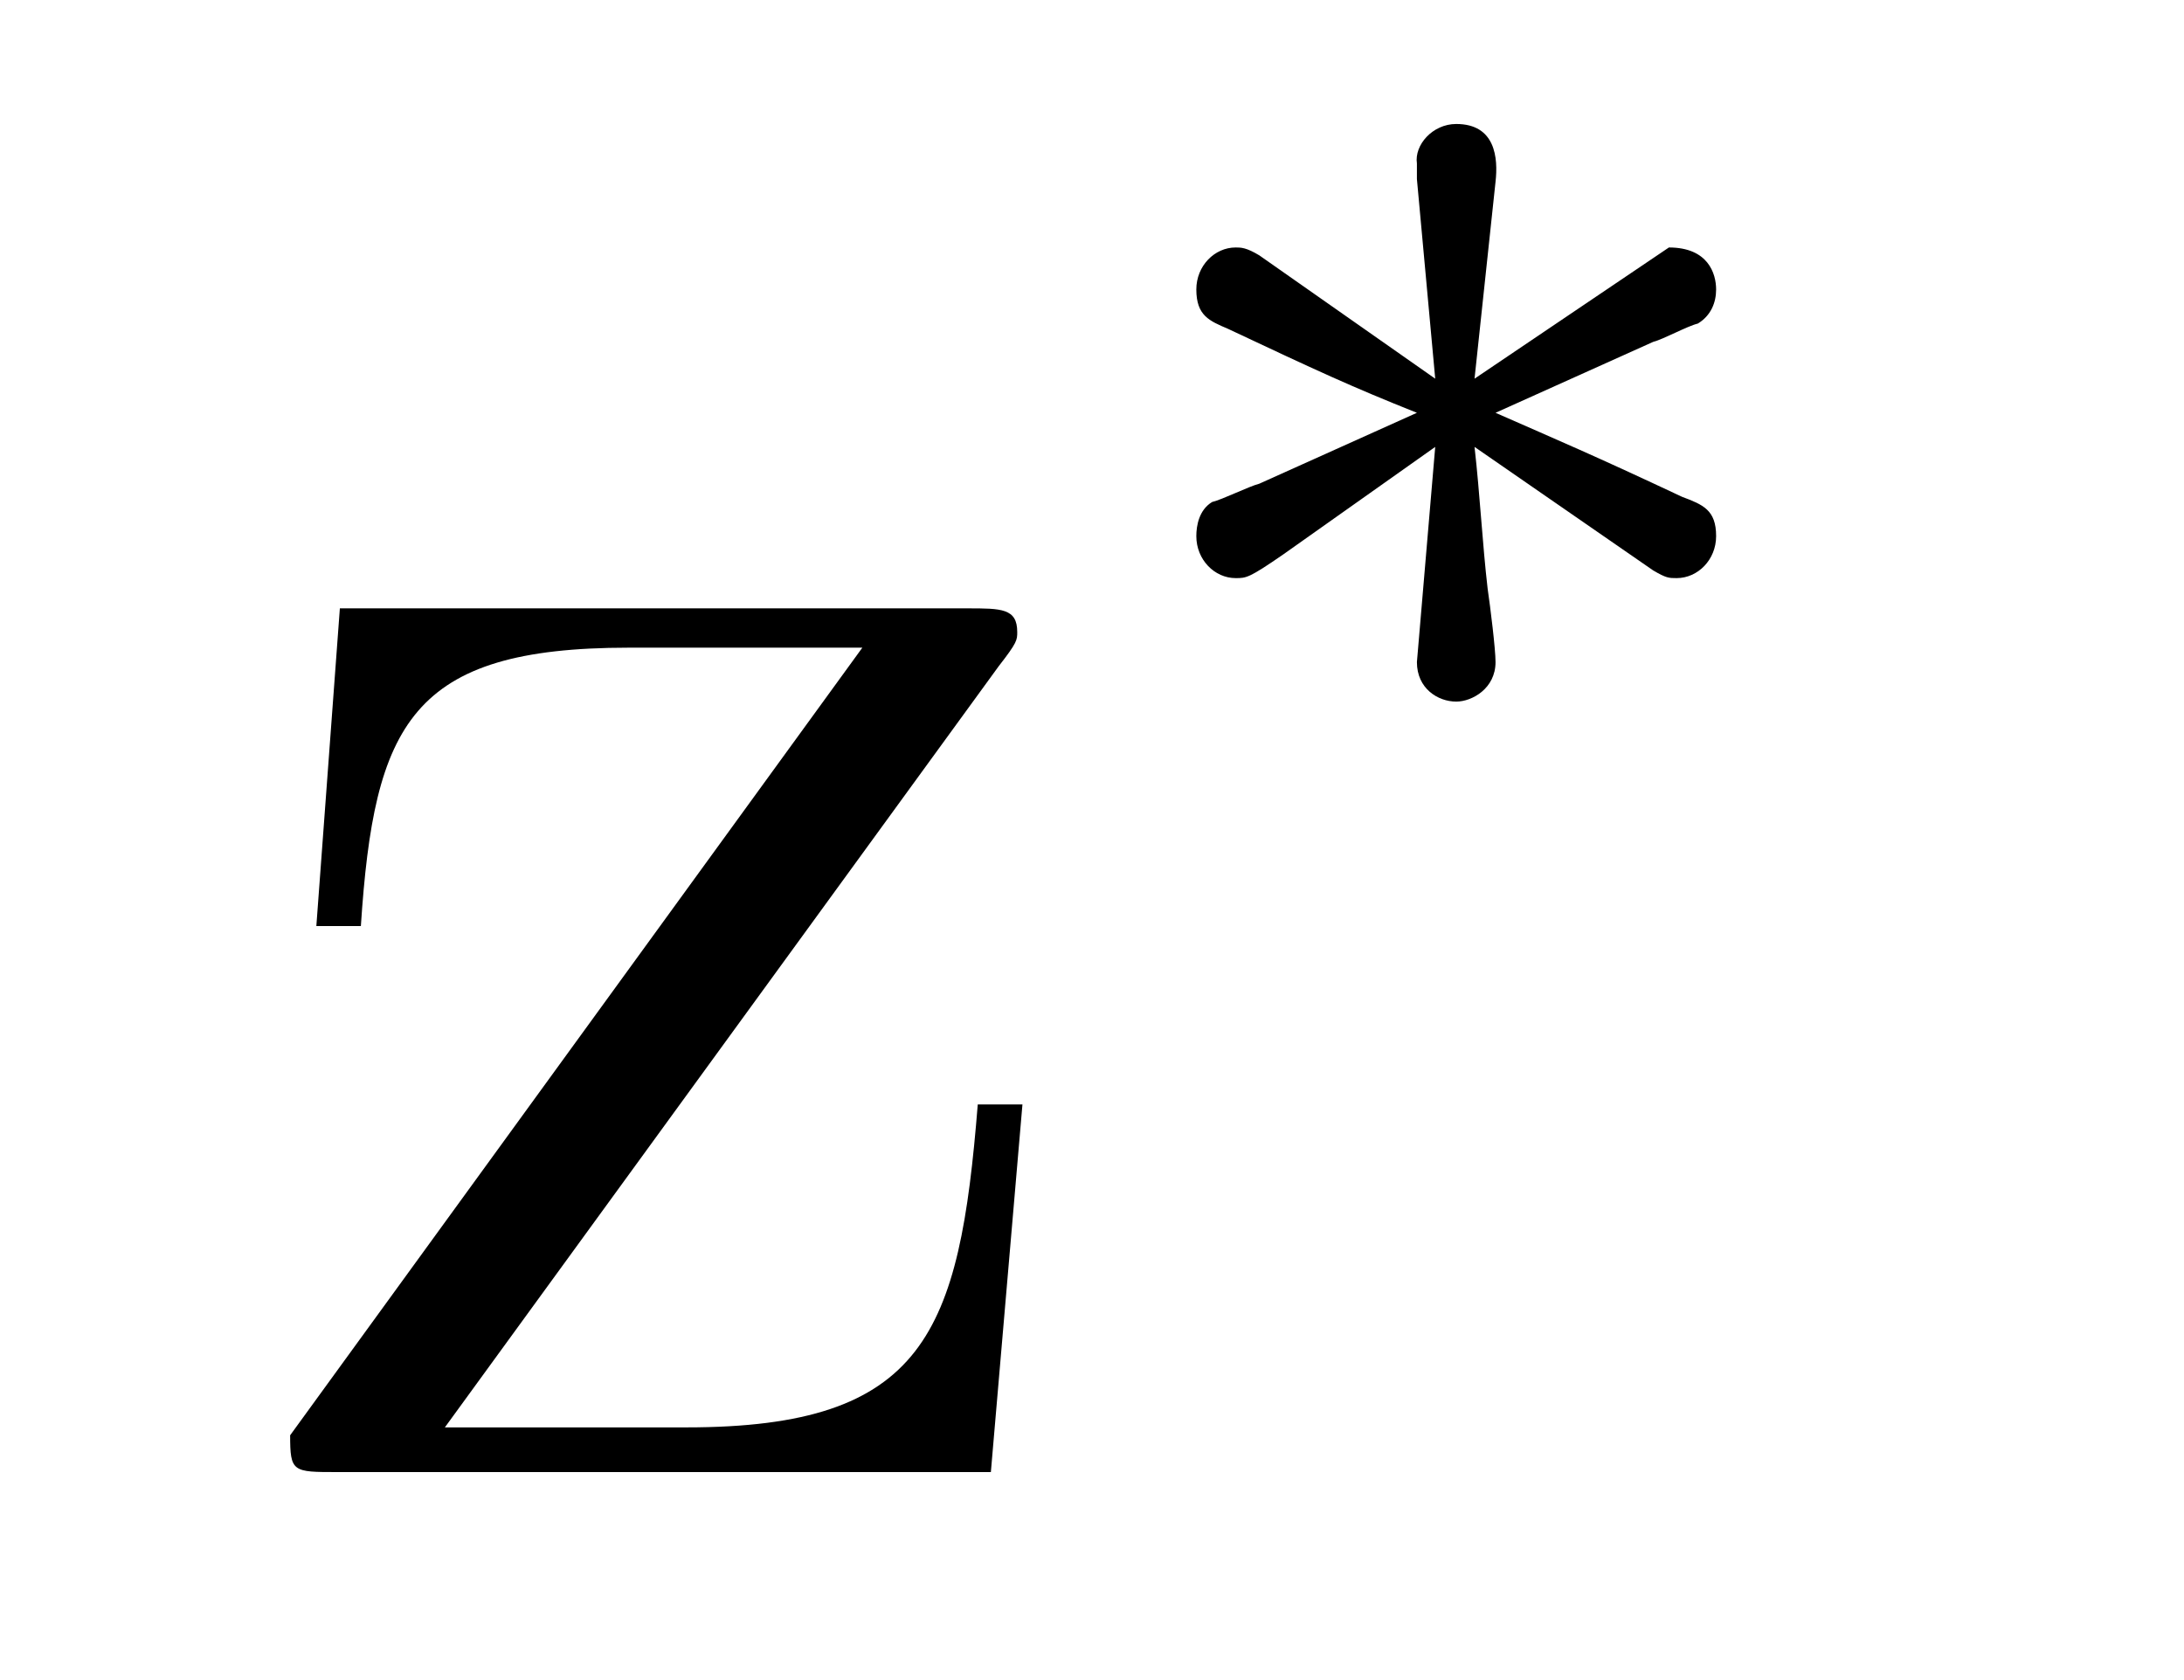 <?xml version='1.0'?>
<!-- This file was generated by dvisvgm 1.9.2 -->
<svg height='10pt' version='1.1' viewBox='0 -10 13 10' width='13pt' xmlns='http://www.w3.org/2000/svg' xmlns:xlink='http://www.w3.org/1999/xlink'>
<g id='page1'>
<g transform='matrix(1 0 0 1 -127 653)'>
<path d='M132.945 -659.035C133.055 -659.176 133.055 -659.191 133.055 -659.238C133.055 -659.379 132.961 -659.379 132.758 -659.379H129.023L128.883 -657.488H129.148C129.227 -658.691 129.445 -659.145 130.742 -659.145H132.133L128.727 -654.457C128.727 -654.238 128.742 -654.238 129.008 -654.238H132.898L133.086 -656.426H132.82C132.711 -655.066 132.508 -654.504 131.086 -654.504H129.648L132.945 -659.035ZM133.555 -654.238' fill-rule='evenodd'/>
<path d='M136.84 -659.605C136.918 -659.559 136.934 -659.559 136.98 -659.559C137.106 -659.559 137.215 -659.668 137.215 -659.809C137.215 -659.965 137.137 -659.996 137.012 -660.043C136.48 -660.293 136.293 -660.371 135.902 -660.543L136.84 -660.965C136.902 -660.981 137.043 -661.059 137.106 -661.074C137.184 -661.121 137.215 -661.199 137.215 -661.277C137.215 -661.371 137.168 -661.527 136.934 -661.527L135.777 -660.746L135.902 -661.918C135.918 -662.059 135.902 -662.262 135.668 -662.262C135.527 -662.262 135.418 -662.137 135.434 -662.027V-661.934L135.543 -660.746L134.496 -661.48C134.418 -661.527 134.387 -661.527 134.355 -661.527C134.23 -661.527 134.121 -661.418 134.121 -661.277C134.121 -661.121 134.199 -661.09 134.309 -661.043C134.84 -660.793 135.043 -660.699 135.434 -660.543L134.496 -660.121C134.434 -660.105 134.277 -660.027 134.215 -660.012C134.137 -659.965 134.121 -659.871 134.121 -659.809C134.121 -659.668 134.23 -659.559 134.355 -659.559C134.418 -659.559 134.434 -659.559 134.637 -659.699L135.543 -660.34L135.434 -659.059C135.434 -658.902 135.559 -658.824 135.668 -658.824C135.762 -658.824 135.902 -658.902 135.902 -659.059C135.902 -659.137 135.871 -659.387 135.855 -659.496C135.824 -659.762 135.809 -660.059 135.777 -660.34L136.84 -659.605ZM137.758 -658.559' fill-rule='evenodd'/>
</g>
</g>
</svg>
